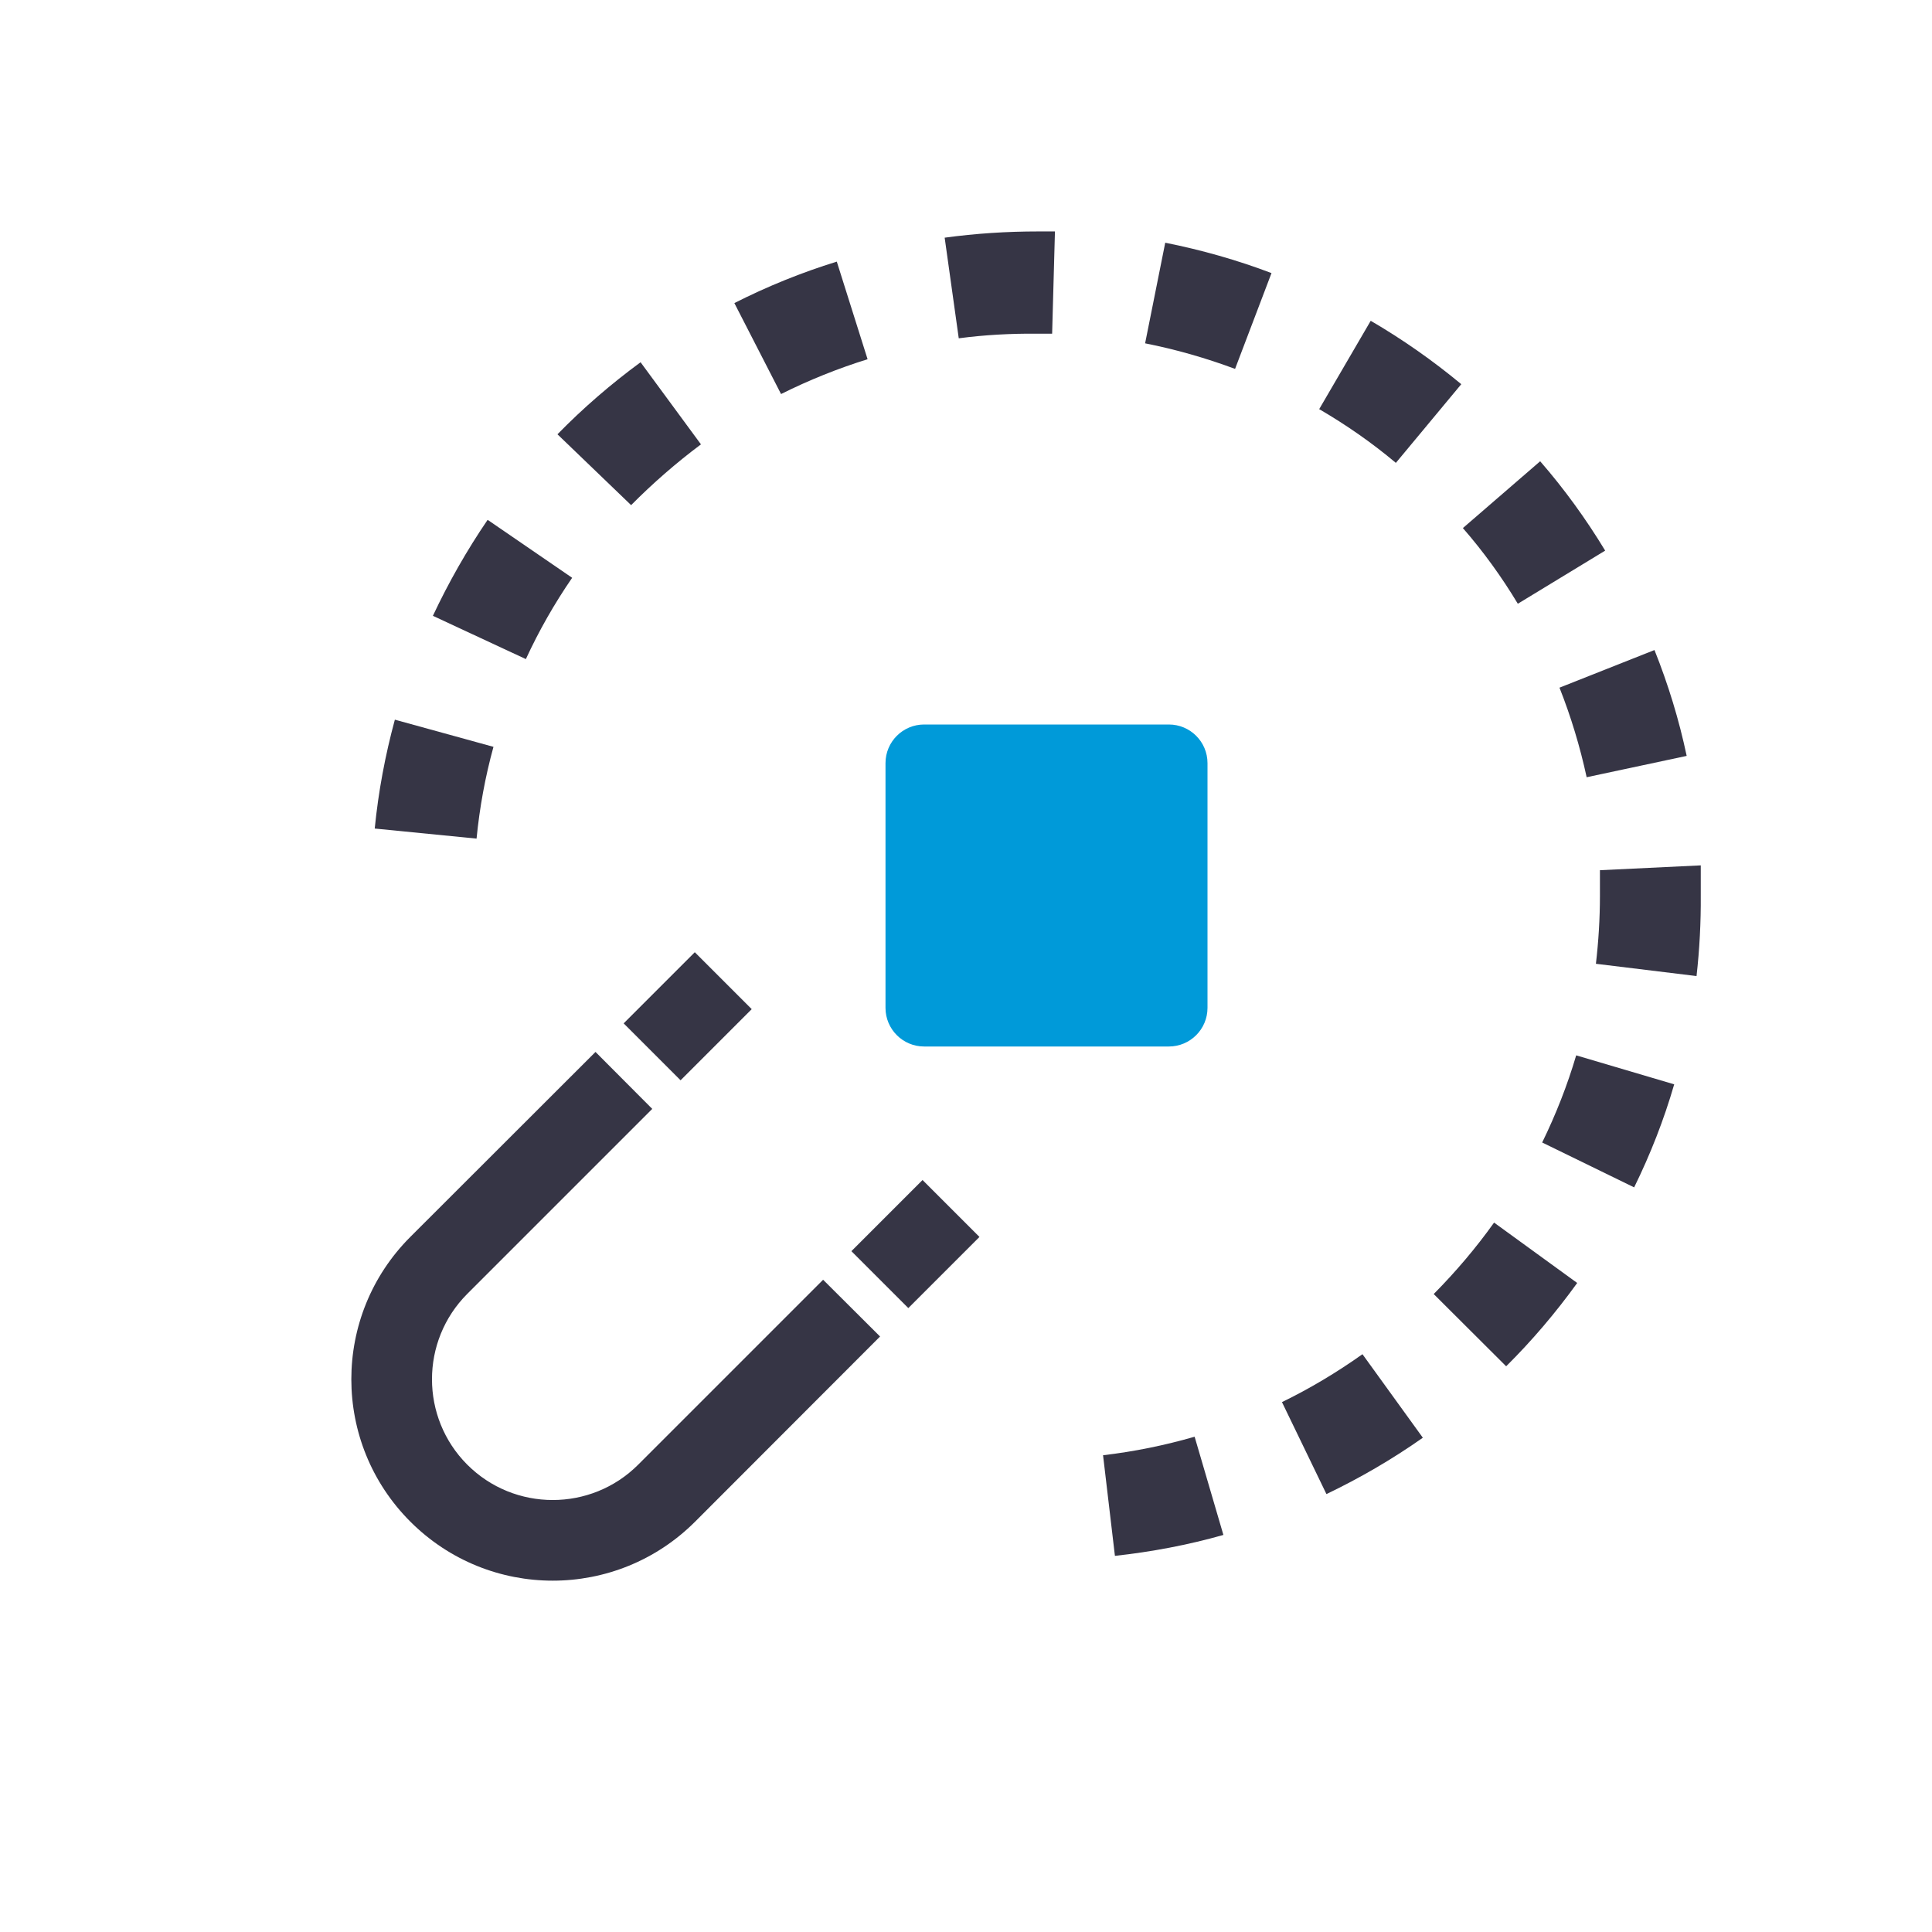 <?xml version="1.0" encoding="utf-8"?>
<!-- Generator: Adobe Illustrator 23.0.3, SVG Export Plug-In . SVG Version: 6.00 Build 0)  -->
<svg version="1.2" baseProfile="tiny" id="Layer_1" xmlns="http://www.w3.org/2000/svg" xmlns:xlink="http://www.w3.org/1999/xlink"
	 x="0px" y="0px" width="96px" height="96px" viewBox="0 0 96 96" xml:space="preserve">
<title>icon_line_SnapToolbarIcon5_24-48-96</title>
<g>
	<g>
		<path fill="#009AD9" d="M45.92,36h12.16c1.06,0,1.92,0.86,1.92,1.92v12.16c0,1.06-0.86,1.92-1.92,1.92H45.92
			C44.86,52,44,51.14,44,50.08V37.92C44,36.86,44.86,36,45.92,36z"/>
		<g>
			
				<rect x="31.68" y="48.5" transform="matrix(0.707 -0.707 0.707 0.707 -25.698 38.959)" fill="#363545" width="5" height="4"/>
			
				<rect x="43" y="59.82" transform="matrix(0.707 -0.707 0.707 0.707 -30.388 50.278)" fill="#363545" width="5" height="4"/>
			<path fill="#363545" d="M31.71,72.78c-2.34,2.34-6.15,2.34-8.49,0c-2.34-2.34-2.34-6.15,0-8.49l9.19-9.19l-2.82-2.83l-9.2,9.19
				c-3.91,3.91-3.91,10.24,0,14.15c3.91,3.91,10.24,3.91,14.15,0l0,0l9.19-9.2l-2.83-2.82L31.71,72.78z"/>
		</g>
		<path fill="#363545" d="M55.4,77.31l-0.59-5c1.54-0.18,3.06-0.49,4.55-0.92l1.43,4.88C59.03,76.77,57.22,77.11,55.4,77.31z
			 M65.91,74.24l-2.21-4.57c1.4-0.68,2.73-1.48,4-2.38l3,4.15C69.18,72.51,67.58,73.44,65.91,74.24z M74.84,67.89l-3.6-3.59
			c1.09-1.1,2.1-2.29,3-3.55l4.13,3C77.31,65.22,76.13,66.61,74.84,67.89z M81.2,59l-4.57-2.23c0.68-1.39,1.25-2.84,1.69-4.33
			l4.87,1.44C82.68,55.64,82.01,57.35,81.2,59z M84.3,48.5l-5-0.61c0.13-1.12,0.2-2.25,0.2-3.38c0-0.42,0-0.85,0-1.27L84.51,43
			c0,0.5,0,1,0,1.5C84.52,45.83,84.45,47.17,84.3,48.5L84.3,48.5z M23.68,41.67l-5.06-0.5c0.18-1.83,0.52-3.64,1-5.41l4.9,1.35
			C24.11,38.6,23.83,40.13,23.68,41.67z M78.84,38.62c-0.33-1.52-0.78-3.01-1.35-4.45l4.72-1.87c0.68,1.7,1.22,3.46,1.6,5.26
			L78.84,38.62z M26.13,32.75l-4.62-2.15c0.78-1.66,1.69-3.26,2.72-4.77l4.2,2.88C27.55,29.99,26.78,31.34,26.13,32.75z M75.42,30
			c-0.8-1.33-1.71-2.59-2.73-3.76l3.84-3.32c1.2,1.38,2.28,2.87,3.23,4.44L75.42,30z M31.36,25.1l-3.66-3.52
			c1.28-1.31,2.66-2.5,4.13-3.58l3,4.08C33.6,23,32.44,24.01,31.36,25.1z M69.36,23c-1.19-1-2.47-1.89-3.81-2.67l2.56-4.39
			c1.58,0.92,3.09,1.98,4.5,3.15L69.36,23z M38.81,19.58l-2.32-4.52c1.64-0.83,3.34-1.52,5.09-2.06l1.53,4.85
			C41.63,18.31,40.19,18.89,38.81,19.58z M61.37,18.33c-1.45-0.54-2.95-0.97-4.47-1.27l1-5c1.8,0.36,3.57,0.86,5.28,1.51
			L61.37,18.33z M47.64,16.81l-0.7-5c1.54-0.21,3.09-0.31,4.65-0.31h0.83l-0.14,5.08h-0.77C50.22,16.57,48.92,16.64,47.64,16.81z"/>
	</g>
</g>
</svg>
